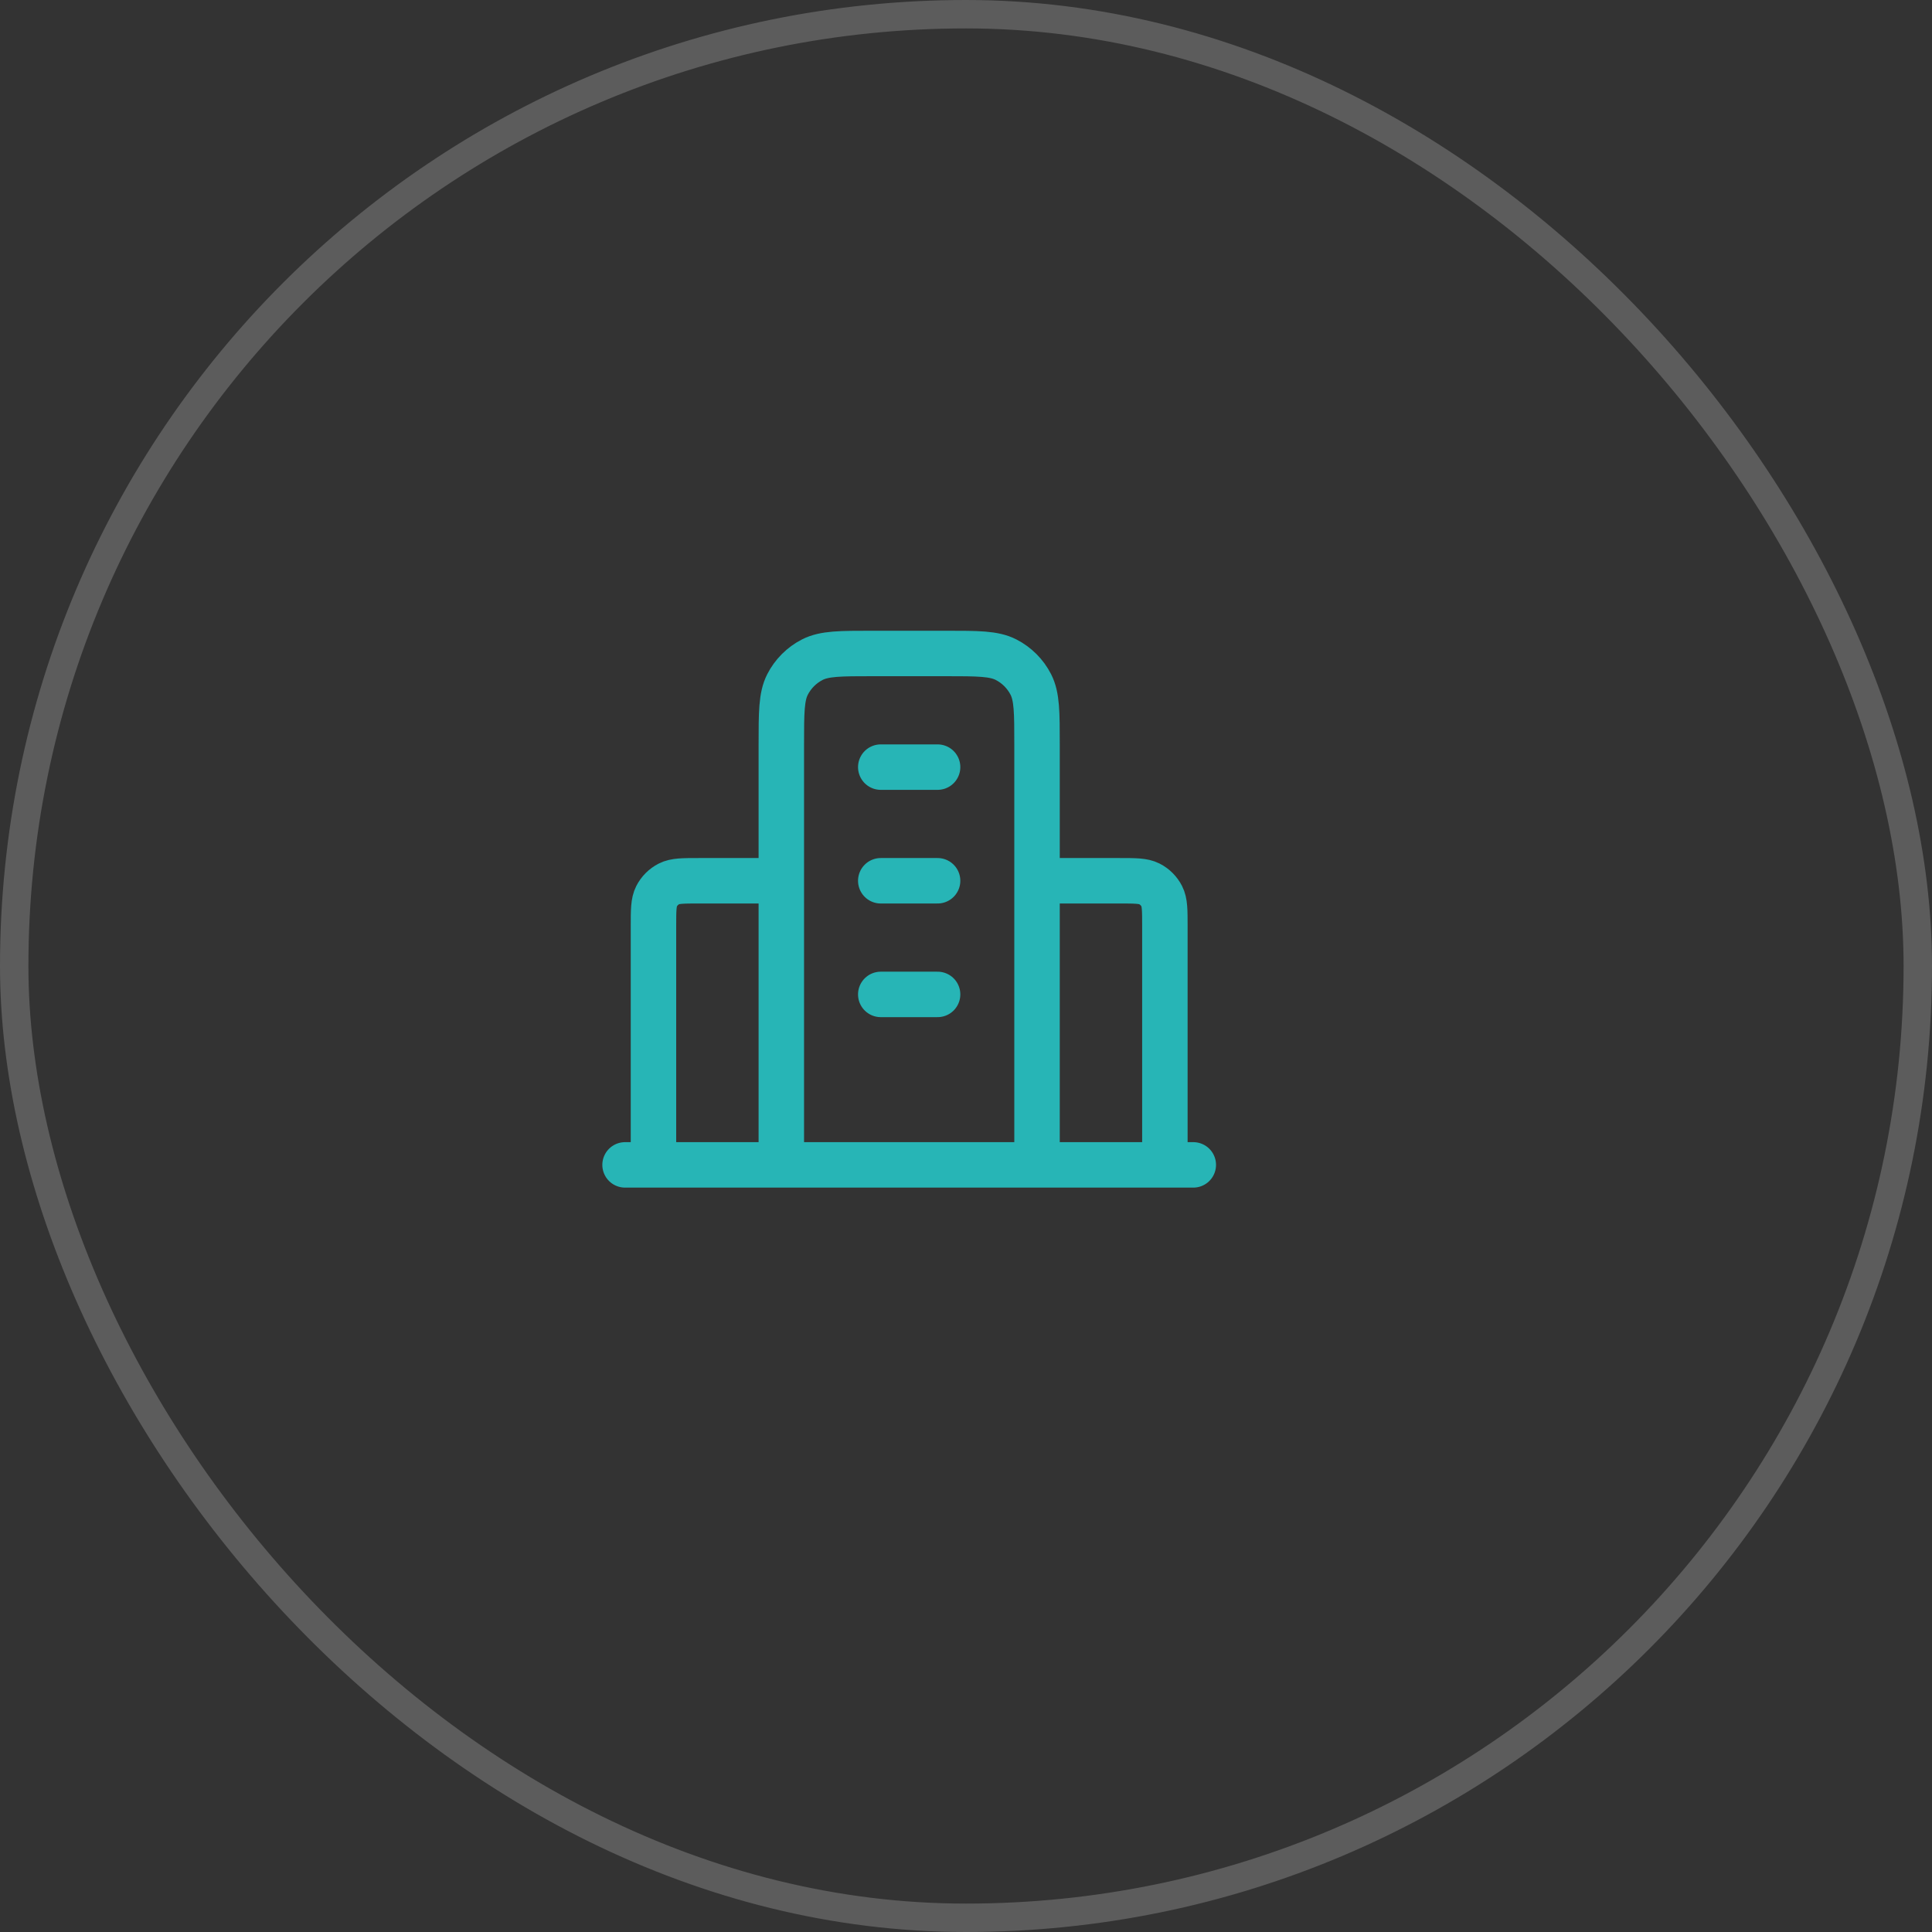 <svg xmlns="http://www.w3.org/2000/svg" width="68" height="68" viewBox="0 0 68 68" fill="none"><rect x="0" y="0" width="68" height="68" fill="#333333" stroke="none"/><rect x="0.5" y="0.5" width="67" height="67" rx="33.5" stroke="white" stroke-opacity="0.2"></rect><path d="M27.5 31H24.6C24.04 31 23.76 31 23.546 31.109C23.358 31.205 23.205 31.358 23.109 31.546C23 31.76 23 32.04 23 32.6V41M36.5 31H39.4C39.96 31 40.24 31 40.454 31.109C40.642 31.205 40.795 31.358 40.891 31.546C41 31.76 41 32.04 41 32.6V41M36.5 41V26.2C36.5 25.08 36.5 24.52 36.282 24.092C36.09 23.716 35.784 23.41 35.408 23.218C34.98 23 34.42 23 33.3 23H30.7C29.58 23 29.02 23 28.592 23.218C28.216 23.41 27.91 23.716 27.718 24.092C27.5 24.52 27.5 25.08 27.5 26.2V41M42 41H22M31 27H33M31 31H33M31 35H33" stroke="#27B5B6" stroke-width="1.6" stroke-linecap="round" stroke-linejoin="round"></path></svg>